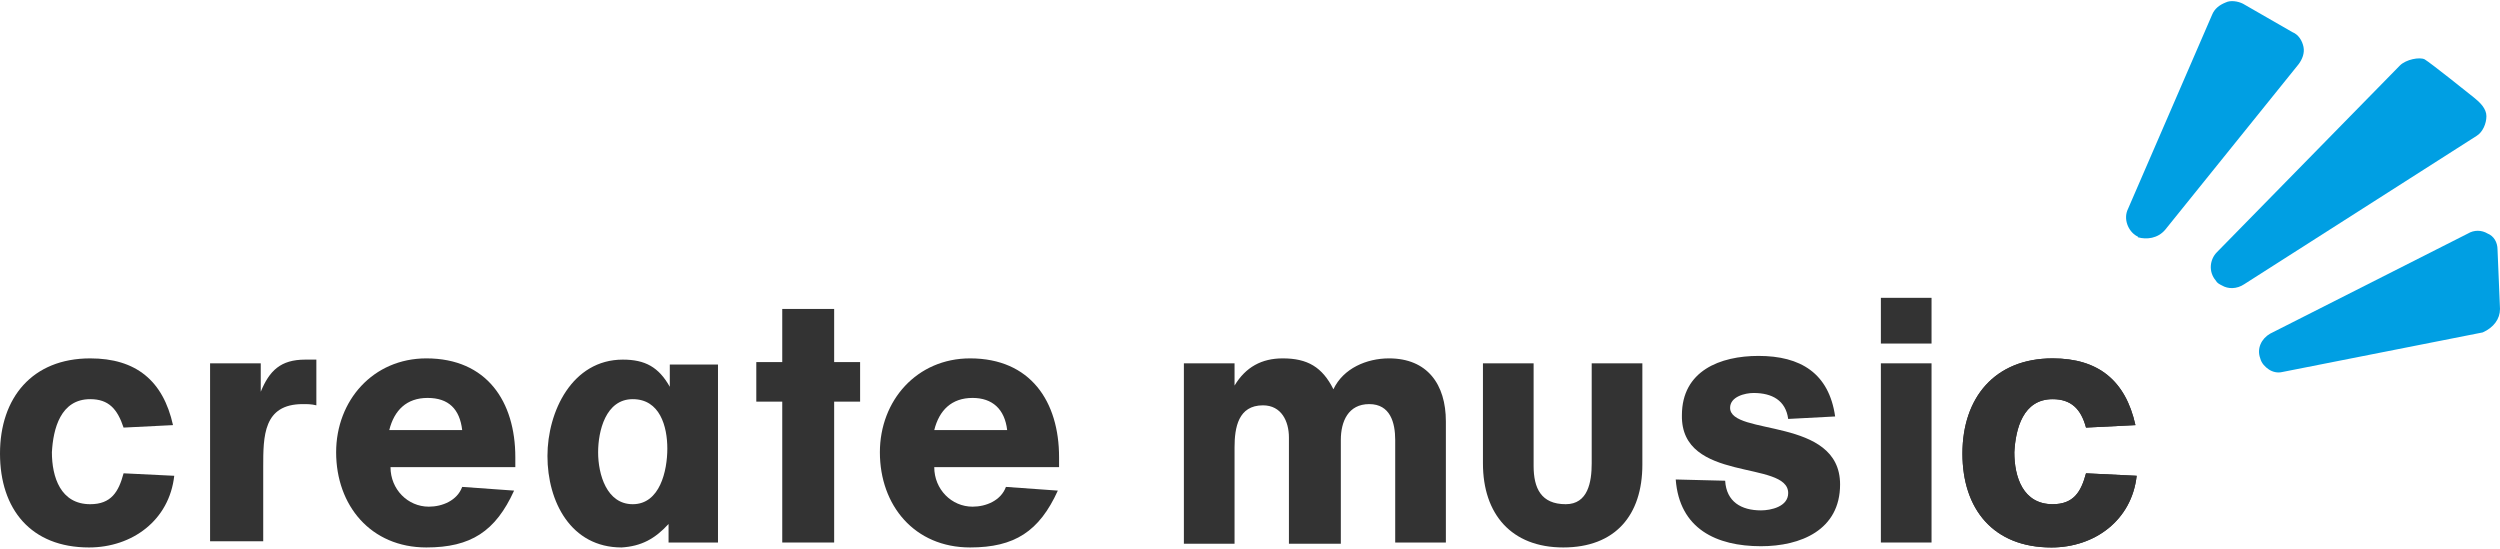 <?xml version="1.0" encoding="utf-8"?>
<!-- Generator: Adobe Illustrator 19.0.0, SVG Export Plug-In . SVG Version: 6.00 Build 0)  -->
<svg version="1.1" id="Ebene_1" xmlns="http://www.w3.org/2000/svg" xmlns:xlink="http://www.w3.org/1999/xlink" x="0px" y="0px"
	 viewBox="-319 275.9 202.3 44.4" style="enable-background:new -319 275.9 202.3 44.4;" xml:space="preserve">
<style type="text/css">
	.st0{fill:#009FE3;}
	.st1{fill:#333333;}
</style>
<g id="Ebene_1_1_">
	<g>
		<path class="st0" d="M-116.7,300.9l-0.2-4.8c0-0.6-0.3-1.1-0.8-1.3c-0.5-0.3-1.1-0.3-1.6,0l-16,8.1c-0.7,0.4-1.1,1.2-0.8,2
			c0.1,0.4,0.4,0.7,0.7,0.9c0.3,0.2,0.7,0.3,1.1,0.2l16.2-3.2C-117.2,302.4-116.7,301.7-116.7,300.9"/>
		<path class="st0" d="M-143.8,294.5l10.8-13.4c0.3-0.4,0.5-0.9,0.4-1.4s-0.4-1-0.9-1.2l-4-2.3c-0.4-0.2-1-0.3-1.4-0.1
			c-0.5,0.2-0.9,0.5-1.1,1l-6.8,15.7c-0.4,0.8,0,1.8,0.7,2.2c0,0,0.1,0,0.1,0.1C-145.3,295.3-144.4,295.2-143.8,294.5"/>
		<path class="st1" d="M-311.7,308.2c-2.4,0-3,2.4-3.1,4.3c0,2,0.7,4.2,3.1,4.2c1.7,0,2.3-1,2.7-2.5l4.1,0.2
			c-0.4,3.6-3.4,5.8-6.9,5.8c-4.7,0-7.2-3.1-7.2-7.6s2.6-7.7,7.3-7.7c3.7,0,5.9,1.8,6.7,5.4l-4,0.2
			C-309.5,309-310.2,308.2-311.7,308.2"/>
		<path class="st1" d="M-297.9,305.3v2.3c0.7-1.7,1.6-2.6,3.6-2.6c0.3,0,0.6,0,0.9,0v3.7c-0.4-0.1-0.7-0.1-1.1-0.1
			c-3.2,0-3.2,2.6-3.2,5.1v6h-4.3v-14.4H-297.9z"/>
		<path class="st1" d="M-284.3,316.9c1.1,0,2.3-0.5,2.7-1.6l4.2,0.3c-1.5,3.3-3.5,4.6-7.1,4.6c-4.5,0-7.3-3.4-7.3-7.7
			c0-4.2,3-7.6,7.3-7.6c4.9,0,7.2,3.5,7.2,8v0.8h-10.1C-287.4,315.5-286,316.9-284.3,316.9 M-284.4,308.1c-1.7,0-2.7,1-3.1,2.6h5.9
			C-281.8,309-282.7,308.1-284.4,308.1"/>
		<path class="st1" d="M-260.9,305.2v14.6h-4v-1.5c-1.1,1.2-2.2,1.8-3.8,1.9c-4.1,0-6-3.7-6-7.4c0-3.6,2-7.8,6.1-7.8
			c1.8,0,2.9,0.6,3.8,2.2v-1.8h3.9V305.2z M-265,312.2c0-1.8-0.6-4-2.8-4c-2.2,0-2.8,2.6-2.8,4.3c0,1.8,0.7,4.2,2.8,4.2
			C-265.6,316.7-265,314-265,312.2"/>
		<polygon class="st1" points="-255.7,305.2 -255.7,300.9 -251.5,300.9 -251.5,305.2 -249.4,305.2 -249.4,308.4 -251.5,308.4 
			-251.5,319.8 -255.7,319.8 -255.7,308.4 -257.8,308.4 -257.8,305.2 		"/>
		<path class="st1" d="M-240.3,316.9c1.1,0,2.3-0.5,2.7-1.6l4.2,0.3c-1.5,3.3-3.5,4.6-7.1,4.6c-4.5,0-7.3-3.4-7.3-7.7
			c0-4.2,3-7.6,7.3-7.6c4.9,0,7.2,3.5,7.2,8v0.8h-10.1C-243.4,315.5-242,316.9-240.3,316.9 M-240.3,308.1c-1.7,0-2.7,1-3.1,2.6h5.9
			C-237.7,309-238.7,308.1-240.3,308.1"/>
		<path class="st1" d="M-219.1,305.3v1.8c0.9-1.5,2.2-2.2,3.9-2.2c2,0,3.2,0.7,4.1,2.5c0.8-1.7,2.7-2.5,4.5-2.5
			c3.1,0,4.6,2.1,4.6,5.1v9.8h-4.1v-8.3c0-1.4-0.4-2.9-2.1-2.9s-2.3,1.4-2.3,2.9v8.4h-4.2v-8.6c0-1.3-0.6-2.6-2.1-2.6
			c-2,0-2.3,1.8-2.3,3.4v7.8h-4.1v-14.6H-219.1z"/>
		<path class="st1" d="M-194.9,305.3v8.3c0,1.8,0.6,3.1,2.6,3.1c1.8,0,2.1-1.8,2.1-3.3v-8.1h4.1v8.2c0,4.1-2.2,6.7-6.4,6.7
			c-4.2,0-6.5-2.7-6.5-6.8v-8.1H-194.9z"/>
		<path class="st1" d="M-179.4,314.8c0.1,1.7,1.3,2.4,2.9,2.4c0.8,0,2.2-0.3,2.2-1.4c0-2.7-8.7-0.8-8.6-6.3c0-3.6,3.1-4.8,6.2-4.8
			c3.4,0,5.7,1.4,6.2,4.9l-3.8,0.2c-0.2-1.5-1.3-2.1-2.8-2.1c-0.7,0-1.9,0.3-1.9,1.2c0,2.3,8.9,0.7,8.9,6.2c0,3.7-3.2,5-6.4,5
			c-3.6,0-6.6-1.4-6.9-5.4L-179.4,314.8L-179.4,314.8z"/>
		<path class="st1" d="M-162.7,319.8h-4.1v-14.5h4.1V319.8z M-162.7,303.7h-4.1V300h4.1V303.7z"/>
		<path class="st1" d="M-152.9,308.2c-2.4,0-3,2.4-3.1,4.3c0,2,0.7,4.2,3.1,4.2c1.7,0,2.3-1,2.7-2.5l4.1,0.2
			c-0.4,3.6-3.4,5.8-6.9,5.8c-4.7,0-7.2-3.1-7.2-7.6s2.6-7.7,7.3-7.7c3.7,0,5.9,1.8,6.7,5.4l-4,0.2
			C-150.6,309-151.4,308.2-152.9,308.2"/>
		<path class="st1" d="M-152.9,308.2c-2.4,0-3,2.4-3.1,4.3c0,2,0.7,4.2,3.1,4.2c1.7,0,2.3-1,2.7-2.5l4.1,0.2
			c-0.4,3.6-3.4,5.8-6.9,5.8c-4.7,0-7.2-3.1-7.2-7.6s2.6-7.7,7.3-7.7c3.7,0,5.9,1.8,6.7,5.4l-4,0.2
			C-150.6,309-151.4,308.2-152.9,308.2"/>
		<path class="st0" d="M-124.8,281.2l-14.8,15.1c-0.6,0.6-0.7,1.6-0.1,2.3c0.1,0.2,0.3,0.3,0.5,0.4c0.5,0.3,1.2,0.3,1.8-0.1l18.8-12
			c0.5-0.3,0.8-1,0.8-1.6s-0.5-1.1-1-1.5s-3.5-2.8-4-3.1C-123.2,280.5-124.3,280.7-124.8,281.2"/>
	</g>
</g>
<g id="Ebene_2">
</g>
</svg>
